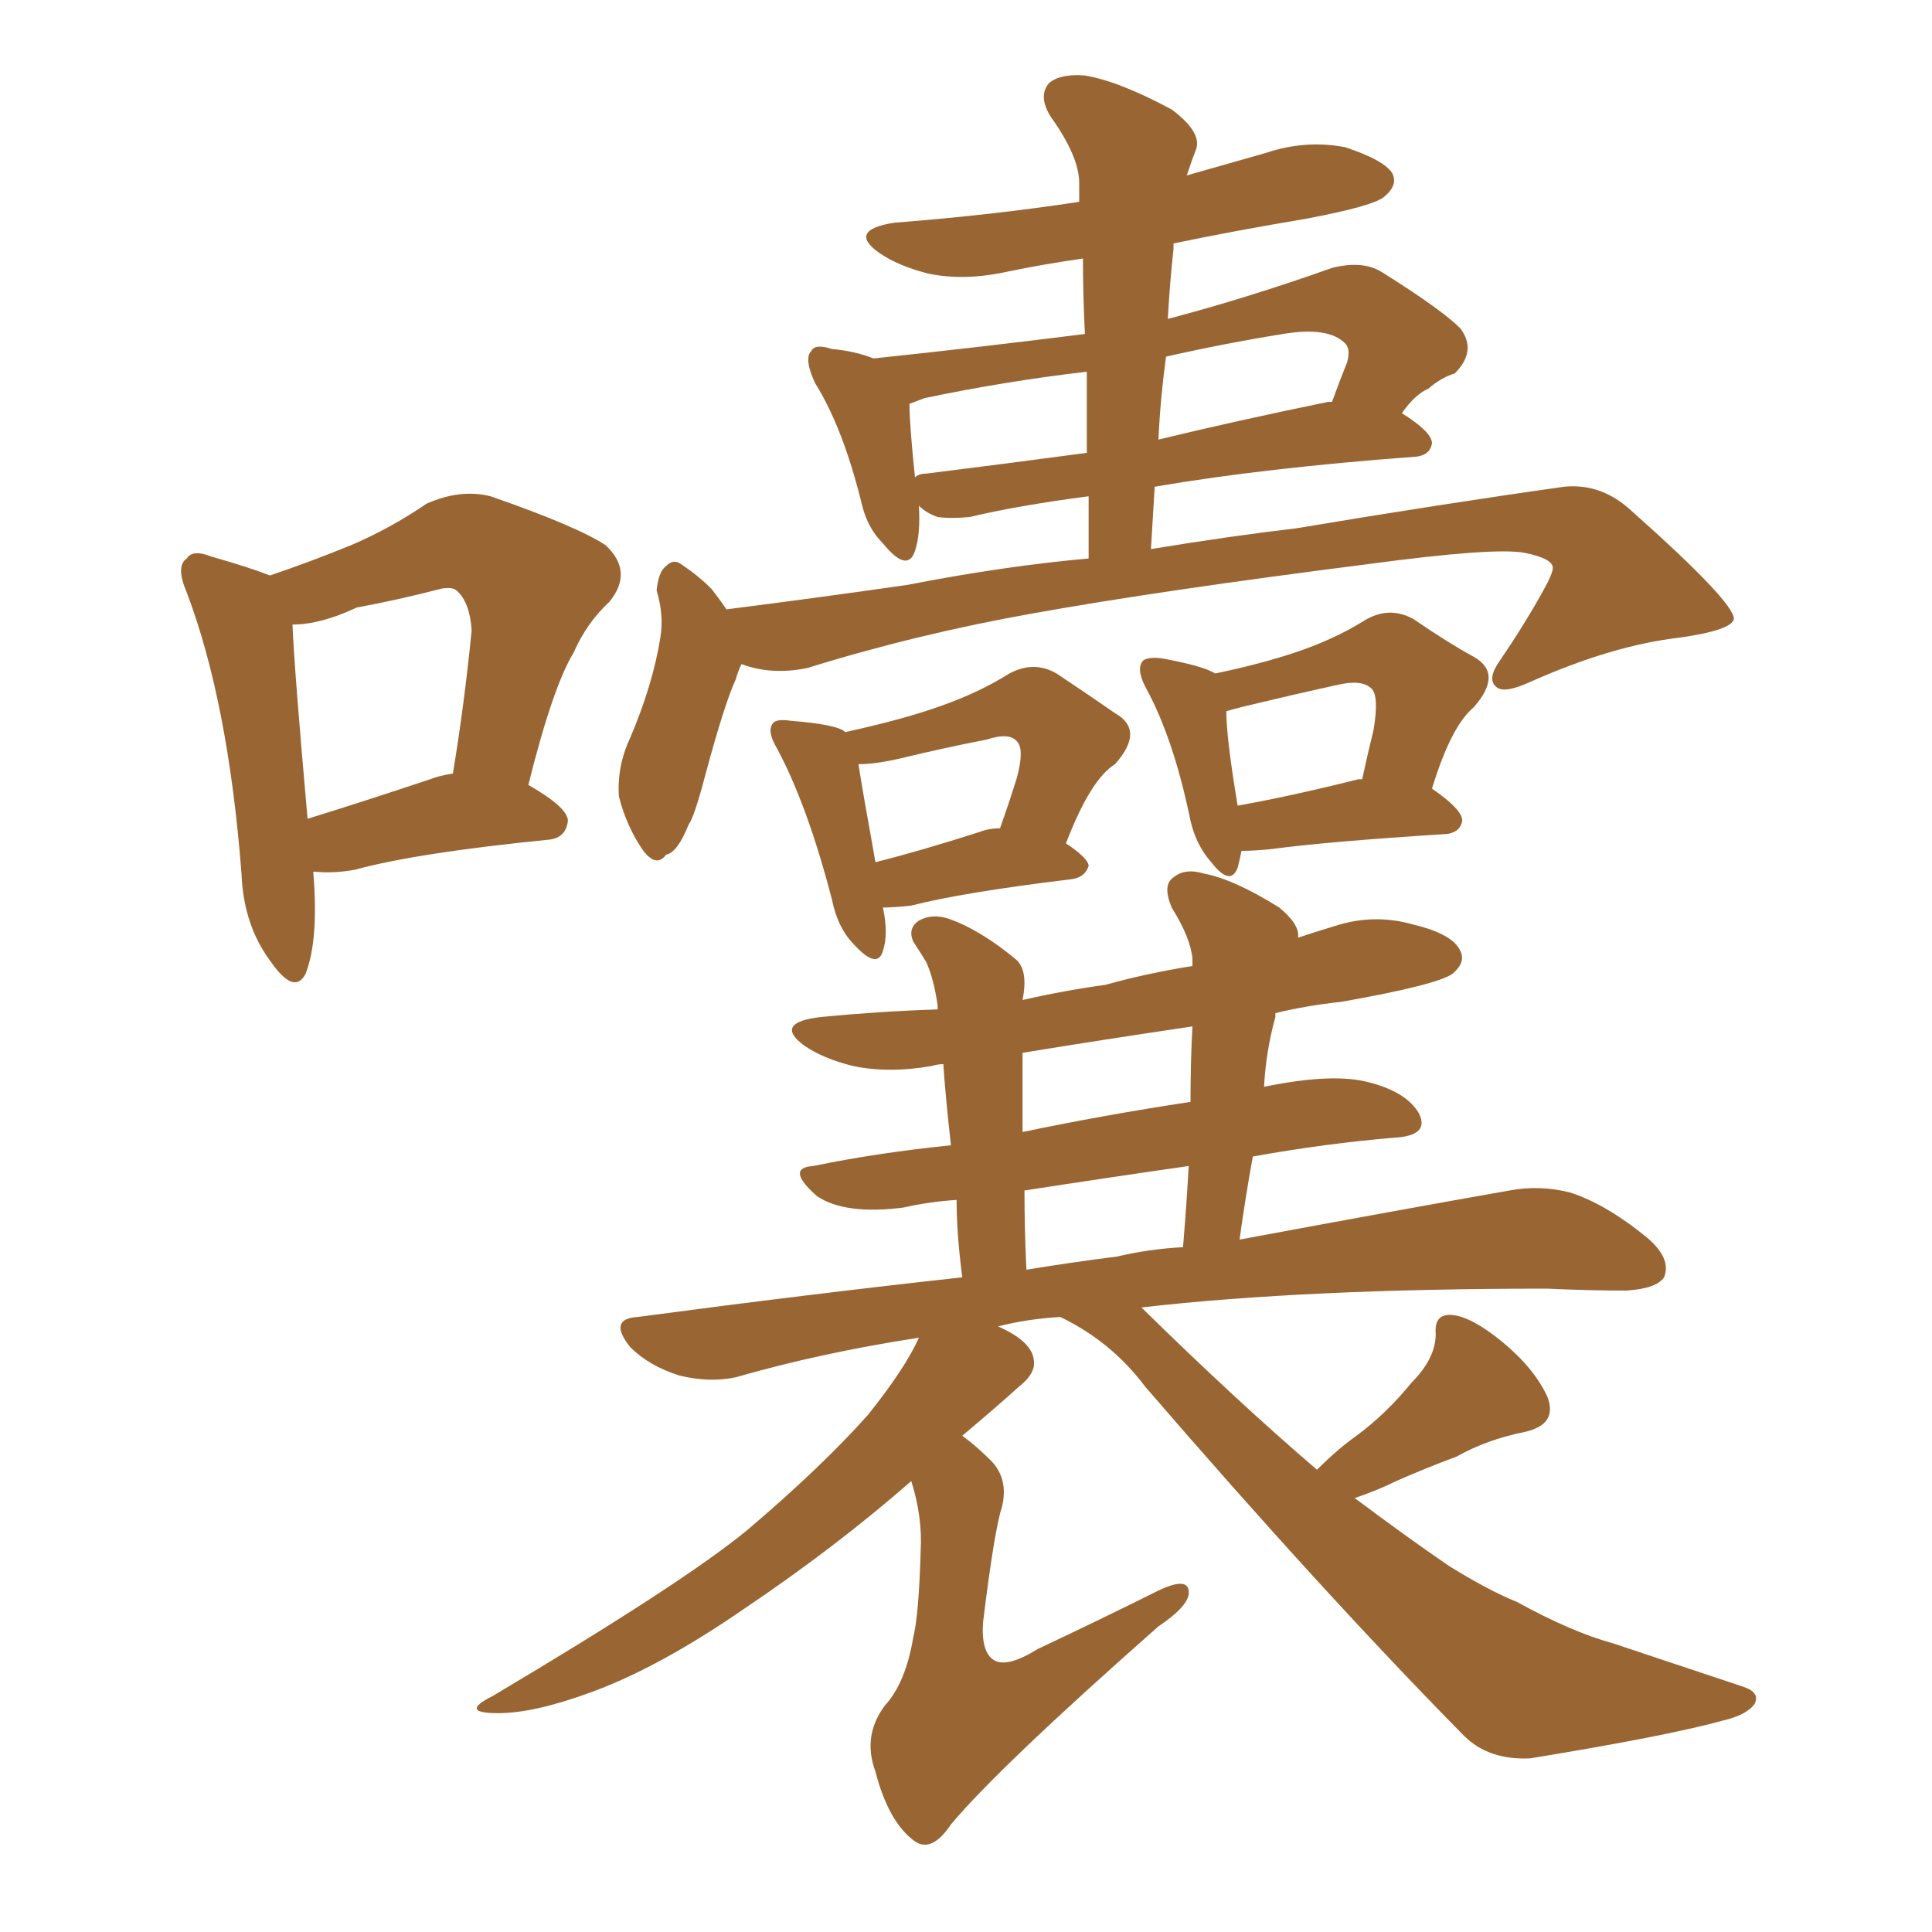 <svg xmlns="http://www.w3.org/2000/svg" xmlns:xlink="http://www.w3.org/1999/xlink" width="150" height="150"><path fill="#996633" padding="10" d="M57.57 51.56L57.57 51.56Q57.28 52.15 57.13 52.73L57.13 52.73Q56.25 54.64 54.79 60.06L54.79 60.06Q53.91 63.43 53.47 64.01L53.47 64.01Q52.59 66.21 51.71 66.36L51.71 66.36Q50.98 67.38 49.95 66.06L49.95 66.06Q48.63 64.16 48.05 61.82L48.05 61.82Q47.90 59.47 48.93 57.28L48.93 57.28Q50.68 53.17 51.27 49.51L51.27 49.51Q51.56 47.75 50.98 45.85L50.98 45.85Q51.12 44.38 51.71 43.95L51.71 43.95Q52.29 43.36 52.88 43.80L52.88 43.80Q54.20 44.68 55.22 45.70L55.22 45.70Q55.81 46.44 56.40 47.31L56.40 47.31Q63.28 46.44 70.46 45.41L70.46 45.41Q77.93 43.95 84.52 43.36L84.52 43.36Q84.52 40.87 84.52 38.53L84.52 38.53Q78.96 39.26 75.29 40.14L75.29 40.14Q73.83 40.28 72.80 40.14L72.80 40.14Q71.92 39.84 71.34 39.26L71.34 39.26Q71.48 41.46 71.04 42.77L71.04 42.77Q70.46 44.53 68.55 42.19L68.55 42.19Q67.38 41.02 66.94 39.26L66.94 39.26Q65.48 33.25 63.28 29.74L63.28 29.74Q62.40 27.83 62.99 27.25L62.99 27.25Q63.28 26.66 64.60 27.10L64.60 27.10Q66.36 27.25 67.82 27.83L67.82 27.83Q76.17 26.95 84.23 25.93L84.23 25.93Q84.08 22.85 84.08 20.07L84.08 20.07Q81.01 20.51 78.22 21.09L78.22 21.09Q74.85 21.83 72.07 21.24L72.07 21.24Q69.73 20.65 68.26 19.63L68.26 19.63Q65.77 17.87 69.43 17.29L69.43 17.29Q77.05 16.70 83.79 15.67L83.79 15.67Q83.79 14.79 83.79 14.21L83.79 14.21Q83.79 12.16 81.59 9.08L81.59 9.08Q80.57 7.47 81.45 6.45L81.45 6.45Q82.32 5.71 84.23 5.86L84.23 5.86Q86.87 6.30 90.97 8.50L90.97 8.50Q93.31 10.25 92.87 11.57L92.87 11.57Q92.58 12.30 92.14 13.62L92.14 13.62Q95.21 12.74 98.29 11.87L98.29 11.87Q101.37 10.84 104.44 11.43L104.44 11.43Q107.52 12.45 108.11 13.48L108.11 13.48Q108.54 14.36 107.52 15.23L107.52 15.23Q106.79 15.97 101.37 16.99L101.37 16.99Q96.09 17.87 91.11 18.90L91.11 18.90Q91.11 19.19 91.11 19.34L91.11 19.34Q90.82 21.97 90.67 24.76L90.67 24.76Q96.83 23.14 103.42 20.80L103.42 20.80Q105.76 20.21 107.23 21.09L107.23 21.09Q111.91 24.02 113.38 25.49L113.38 25.49Q114.70 27.25 112.94 29.00L112.94 29.00Q111.91 29.30 110.89 30.18L110.89 30.18Q109.86 30.62 108.84 32.08L108.84 32.08Q111.18 33.54 111.18 34.42L111.18 34.42Q111.04 35.30 110.01 35.45L110.01 35.45Q98.14 36.33 89.65 37.79L89.65 37.79Q89.50 40.28 89.36 42.63L89.36 42.63Q95.65 41.60 100.63 41.02L100.63 41.02Q112.06 39.11 121.44 37.79L121.44 37.79Q124.37 37.50 126.71 39.70L126.71 39.70Q134.62 46.73 134.62 48.05L134.62 48.05Q134.47 48.93 130.37 49.51L130.37 49.51Q125.24 50.10 118.95 52.88L118.95 52.88Q116.75 53.91 116.16 53.32L116.16 53.32Q115.43 52.73 116.46 51.27L116.46 51.27Q118.36 48.49 119.82 45.85L119.82 45.85Q120.56 44.53 120.56 44.09L120.56 44.09Q120.56 43.36 118.36 42.92L118.36 42.92Q116.02 42.48 106.20 43.80L106.20 43.80Q90.09 45.85 80.27 47.61L80.27 47.61Q71.19 49.22 62.70 51.86L62.70 51.86Q59.91 52.44 57.57 51.56ZM84.38 35.16L84.38 35.16Q84.38 31.93 84.38 28.86L84.38 28.86Q78.08 29.59 71.78 30.91L71.78 30.91Q71.04 31.20 70.61 31.35L70.61 31.35Q70.61 32.96 71.04 37.06L71.04 37.06Q71.34 36.77 71.92 36.77L71.92 36.77Q77.78 36.04 84.38 35.16ZM90.53 27.69L90.53 27.69Q90.09 30.91 89.94 34.13L89.94 34.13Q95.95 32.67 103.13 31.20L103.13 31.20Q103.27 31.20 103.42 31.20L103.42 31.20Q104.00 29.59 104.59 28.13L104.59 28.13Q104.88 27.10 104.44 26.66L104.44 26.66Q103.13 25.34 99.61 25.93L99.61 25.93Q95.07 26.66 90.53 27.69ZM68.55 70.46L68.55 70.46Q68.99 72.51 68.55 73.83L68.55 73.83Q68.12 75.29 66.36 73.39L66.36 73.39Q65.04 72.07 64.60 69.87L64.60 69.87Q62.70 62.55 60.35 58.15L60.35 58.15Q59.47 56.69 60.06 56.10L60.06 56.10Q60.35 55.81 61.38 55.96L61.38 55.96Q65.04 56.25 65.63 56.84L65.63 56.84Q70.31 55.81 73.10 54.79L73.10 54.79Q76.03 53.76 78.37 52.29L78.37 52.29Q80.27 51.27 82.03 52.29L82.03 52.29Q84.67 54.05 86.57 55.37L86.57 55.37Q88.92 56.69 86.57 59.33L86.57 59.33Q84.67 60.50 82.76 65.48L82.76 65.48Q84.52 66.65 84.52 67.24L84.52 67.24Q84.23 68.12 83.20 68.26L83.20 68.26Q74.71 69.29 70.75 70.31L70.75 70.31Q69.43 70.46 68.55 70.46ZM76.03 64.60L76.03 64.60Q76.76 64.31 77.64 64.31L77.64 64.31Q78.37 62.26 78.96 60.35L78.96 60.35Q79.54 58.15 78.96 57.57L78.96 57.57Q78.37 56.84 76.61 57.42L76.61 57.42Q73.54 58.01 69.87 58.89L69.87 58.89Q67.97 59.33 66.65 59.33L66.65 59.33Q66.94 61.23 67.97 66.94L67.97 66.94Q71.48 66.06 76.03 64.60ZM96.39 66.06L96.39 66.06Q96.24 66.80 96.09 67.38L96.09 67.38Q95.51 68.85 94.04 66.94L94.04 66.94Q92.87 65.63 92.43 63.72L92.43 63.72Q91.11 57.28 88.92 53.32L88.92 53.32Q88.18 51.86 88.77 51.27L88.77 51.27Q89.21 50.98 90.23 51.12L90.23 51.12Q93.46 51.71 94.34 52.29L94.34 52.29Q97.85 51.56 100.49 50.68L100.49 50.68Q103.56 49.66 105.91 48.19L105.91 48.19Q107.81 47.02 109.72 48.05L109.72 48.05Q112.50 49.95 114.40 50.98L114.40 50.98Q116.75 52.29 114.40 54.93L114.40 54.93Q112.65 56.40 111.18 61.23L111.18 61.23Q113.53 62.84 113.53 63.72L113.53 63.72Q113.38 64.60 112.35 64.75L112.35 64.75Q103.13 65.33 98.73 65.92L98.73 65.92Q97.41 66.06 96.39 66.06ZM105.47 60.50L105.47 60.50Q105.62 60.50 105.76 60.50L105.76 60.50Q106.20 58.45 106.64 56.69L106.64 56.69Q107.08 54.05 106.49 53.47L106.49 53.47Q105.76 52.73 103.86 53.17L103.86 53.17Q100.49 53.91 96.83 54.79L96.83 54.79Q95.65 55.08 95.21 55.22L95.21 55.22Q95.21 57.28 96.09 62.55L96.09 62.55Q100.20 61.82 105.47 60.50ZM102.25 114.11L102.25 114.11Q103.86 112.50 105.32 111.47L105.32 111.47Q107.67 109.72 109.57 107.37L109.57 107.37Q111.47 105.47 111.47 103.56L111.47 103.56Q111.33 101.95 112.79 102.10L112.79 102.10Q114.26 102.25 116.60 104.15L116.60 104.15Q119.09 106.20 120.12 108.40L120.12 108.40Q121.00 110.60 118.36 111.18L118.36 111.18Q115.43 111.77 113.09 113.09L113.09 113.09Q110.74 113.96 108.40 114.99L108.40 114.99Q106.93 115.72 105.18 116.31L105.18 116.31Q109.28 119.38 112.50 121.58L112.50 121.58Q115.58 123.49 117.77 124.37L117.77 124.37Q122.02 126.71 125.24 127.59L125.24 127.59Q130.08 129.20 135.35 130.96L135.35 130.96Q136.67 131.40 136.23 132.28L136.23 132.28Q135.64 133.15 133.74 133.59L133.74 133.59Q129.49 134.77 118.80 136.52L118.80 136.52Q115.58 136.67 113.67 134.77L113.67 134.77Q102.69 123.63 88.92 107.67L88.92 107.67Q86.28 104.15 82.32 102.25L82.32 102.25Q79.83 102.39 77.49 102.98L77.49 102.98Q80.13 104.15 80.27 105.62L80.27 105.62Q80.42 106.64 79.10 107.67L79.10 107.67Q77.49 109.13 74.71 111.47L74.71 111.47Q75.73 112.21 76.76 113.23L76.76 113.23Q78.37 114.70 77.78 117.04L77.78 117.04Q77.20 118.80 76.32 125.98L76.32 125.98Q76.17 128.32 77.20 128.91L77.20 128.91Q78.22 129.49 80.57 128.03L80.57 128.03Q85.55 125.68 89.94 123.49L89.94 123.49Q92.43 122.31 92.29 123.78L92.29 123.78Q92.14 124.80 89.94 126.27L89.94 126.27Q77.49 137.26 73.83 141.65L73.83 141.65Q72.36 143.85 71.04 142.97L71.04 142.97Q68.99 141.50 67.97 137.55L67.97 137.55Q66.94 134.77 68.70 132.42L68.70 132.42Q70.31 130.66 70.90 127.15L70.90 127.15Q71.34 125.39 71.48 120.41L71.48 120.41Q71.63 117.77 70.75 114.99L70.75 114.99Q64.89 120.12 57.71 124.95L57.71 124.95Q51.12 129.49 45.85 131.40L45.85 131.40Q41.46 133.01 38.67 133.01L38.67 133.01Q35.60 133.01 38.23 131.69L38.23 131.69Q53.03 122.90 58.01 118.80L58.01 118.80Q63.72 113.96 67.38 109.86L67.38 109.86Q70.31 106.20 71.34 103.86L71.34 103.86Q63.72 105.03 57.13 106.93L57.13 106.93Q55.08 107.37 52.73 106.79L52.73 106.79Q50.39 106.05 48.93 104.59L48.93 104.59Q47.17 102.39 49.51 102.25L49.51 102.25Q62.70 100.49 74.71 99.17L74.71 99.17Q74.27 95.80 74.27 93.16L74.27 93.16Q72.07 93.31 70.17 93.75L70.17 93.75Q65.63 94.34 63.43 92.87L63.43 92.87Q60.94 90.67 63.13 90.53L63.13 90.53Q68.12 89.50 73.83 88.92L73.83 88.92Q73.39 84.96 73.24 82.62L73.24 82.62Q72.80 82.62 72.36 82.76L72.36 82.76Q68.99 83.35 66.21 82.76L66.21 82.76Q63.87 82.18 62.40 81.15L62.40 81.15Q60.06 79.39 63.72 78.96L63.72 78.96Q68.26 78.52 72.80 78.37L72.80 78.37Q72.80 78.08 72.80 78.08L72.80 78.08Q72.51 76.03 71.92 74.71L71.92 74.71Q71.48 73.97 70.90 73.10L70.90 73.10Q70.46 72.07 71.34 71.48L71.34 71.48Q72.36 70.90 73.68 71.34L73.68 71.34Q76.17 72.22 78.96 74.56L78.96 74.56Q79.83 75.44 79.39 77.64L79.39 77.64Q82.62 76.90 85.84 76.46L85.84 76.46Q88.92 75.59 92.58 75L92.58 75Q92.58 74.56 92.58 74.41L92.58 74.41Q92.43 72.80 90.97 70.46L90.97 70.46Q90.23 68.70 91.11 68.12L91.11 68.12Q91.99 67.38 93.46 67.82L93.46 67.82Q95.80 68.26 99.32 70.46L99.32 70.46Q100.93 71.78 100.78 72.80L100.78 72.80Q102.10 72.36 103.56 71.92L103.56 71.92Q106.64 70.90 109.72 71.78L109.72 71.78Q112.79 72.51 113.38 73.83L113.38 73.83Q113.82 74.71 112.79 75.59L112.79 75.59Q111.62 76.46 104.15 77.78L104.15 77.78Q101.37 78.08 99.02 78.66L99.02 78.66Q99.02 78.81 99.02 78.96L99.02 78.96Q98.29 81.59 98.14 84.38L98.14 84.38Q103.13 83.35 105.91 83.94L105.91 83.94Q109.13 84.67 110.16 86.43L110.16 86.43Q111.04 88.18 108.25 88.33L108.25 88.33Q102.98 88.77 97.27 89.79L97.27 89.79Q96.68 93.02 96.24 96.24L96.24 96.24Q108.84 93.90 117.19 92.43L117.19 92.43Q119.53 91.99 121.88 92.58L121.88 92.58Q124.66 93.46 127.88 96.09L127.88 96.09Q129.79 97.71 129.20 99.17L129.20 99.17Q128.61 100.05 126.27 100.20L126.27 100.20Q123.34 100.20 120.12 100.05L120.12 100.05Q101.37 100.05 88.62 101.51L88.62 101.51Q96.09 108.84 102.25 114.11ZM92.43 85.55L92.43 85.55Q92.43 82.47 92.58 79.69L92.58 79.69Q85.69 80.71 79.39 81.74L79.39 81.74Q79.39 84.67 79.39 87.89L79.39 87.89Q85.69 86.57 92.43 85.55ZM91.85 96.83L91.85 96.83Q92.14 93.31 92.29 90.53L92.29 90.53Q86.13 91.41 79.54 92.43L79.54 92.43Q79.54 95.36 79.69 98.58L79.69 98.58Q83.20 98.00 86.72 97.56L86.72 97.56Q89.21 96.97 91.85 96.83ZM24.32 67.68L24.32 67.68Q24.76 72.95 23.73 75.59L23.73 75.59Q22.85 77.34 20.95 74.56L20.95 74.56Q18.90 71.78 18.75 67.82L18.75 67.82Q17.72 54.49 14.50 46.00L14.50 46.00Q13.62 43.95 14.50 43.36L14.50 43.36Q14.94 42.63 16.41 43.21L16.41 43.21Q19.48 44.09 20.95 44.68L20.95 44.68Q24.02 43.65 27.25 42.33L27.25 42.33Q30.32 41.02 33.11 39.11L33.11 39.11Q35.74 37.94 38.09 38.53L38.09 38.53Q44.82 40.87 47.02 42.33L47.02 42.33Q49.22 44.38 47.31 46.73L47.31 46.73Q45.56 48.34 44.53 50.68L44.53 50.68Q42.92 53.32 41.02 60.94L41.02 60.94Q44.09 62.70 44.09 63.72L44.09 63.72Q43.95 65.04 42.63 65.19L42.63 65.19Q32.37 66.21 27.54 67.53L27.54 67.53Q25.93 67.82 24.46 67.68L24.46 67.68Q24.46 67.68 24.32 67.68ZM33.40 60.50L33.40 60.50L33.40 60.50Q34.13 60.21 35.16 60.06L35.16 60.06Q36.04 54.79 36.62 48.93L36.62 48.93Q36.47 46.73 35.45 45.85L35.45 45.85Q35.16 45.56 34.28 45.70L34.28 45.70Q30.91 46.58 27.69 47.17L27.69 47.17Q24.90 48.49 22.71 48.49L22.71 48.49Q22.85 52.00 23.88 63.57L23.88 63.57Q28.13 62.26 33.40 60.50Z"/></svg>